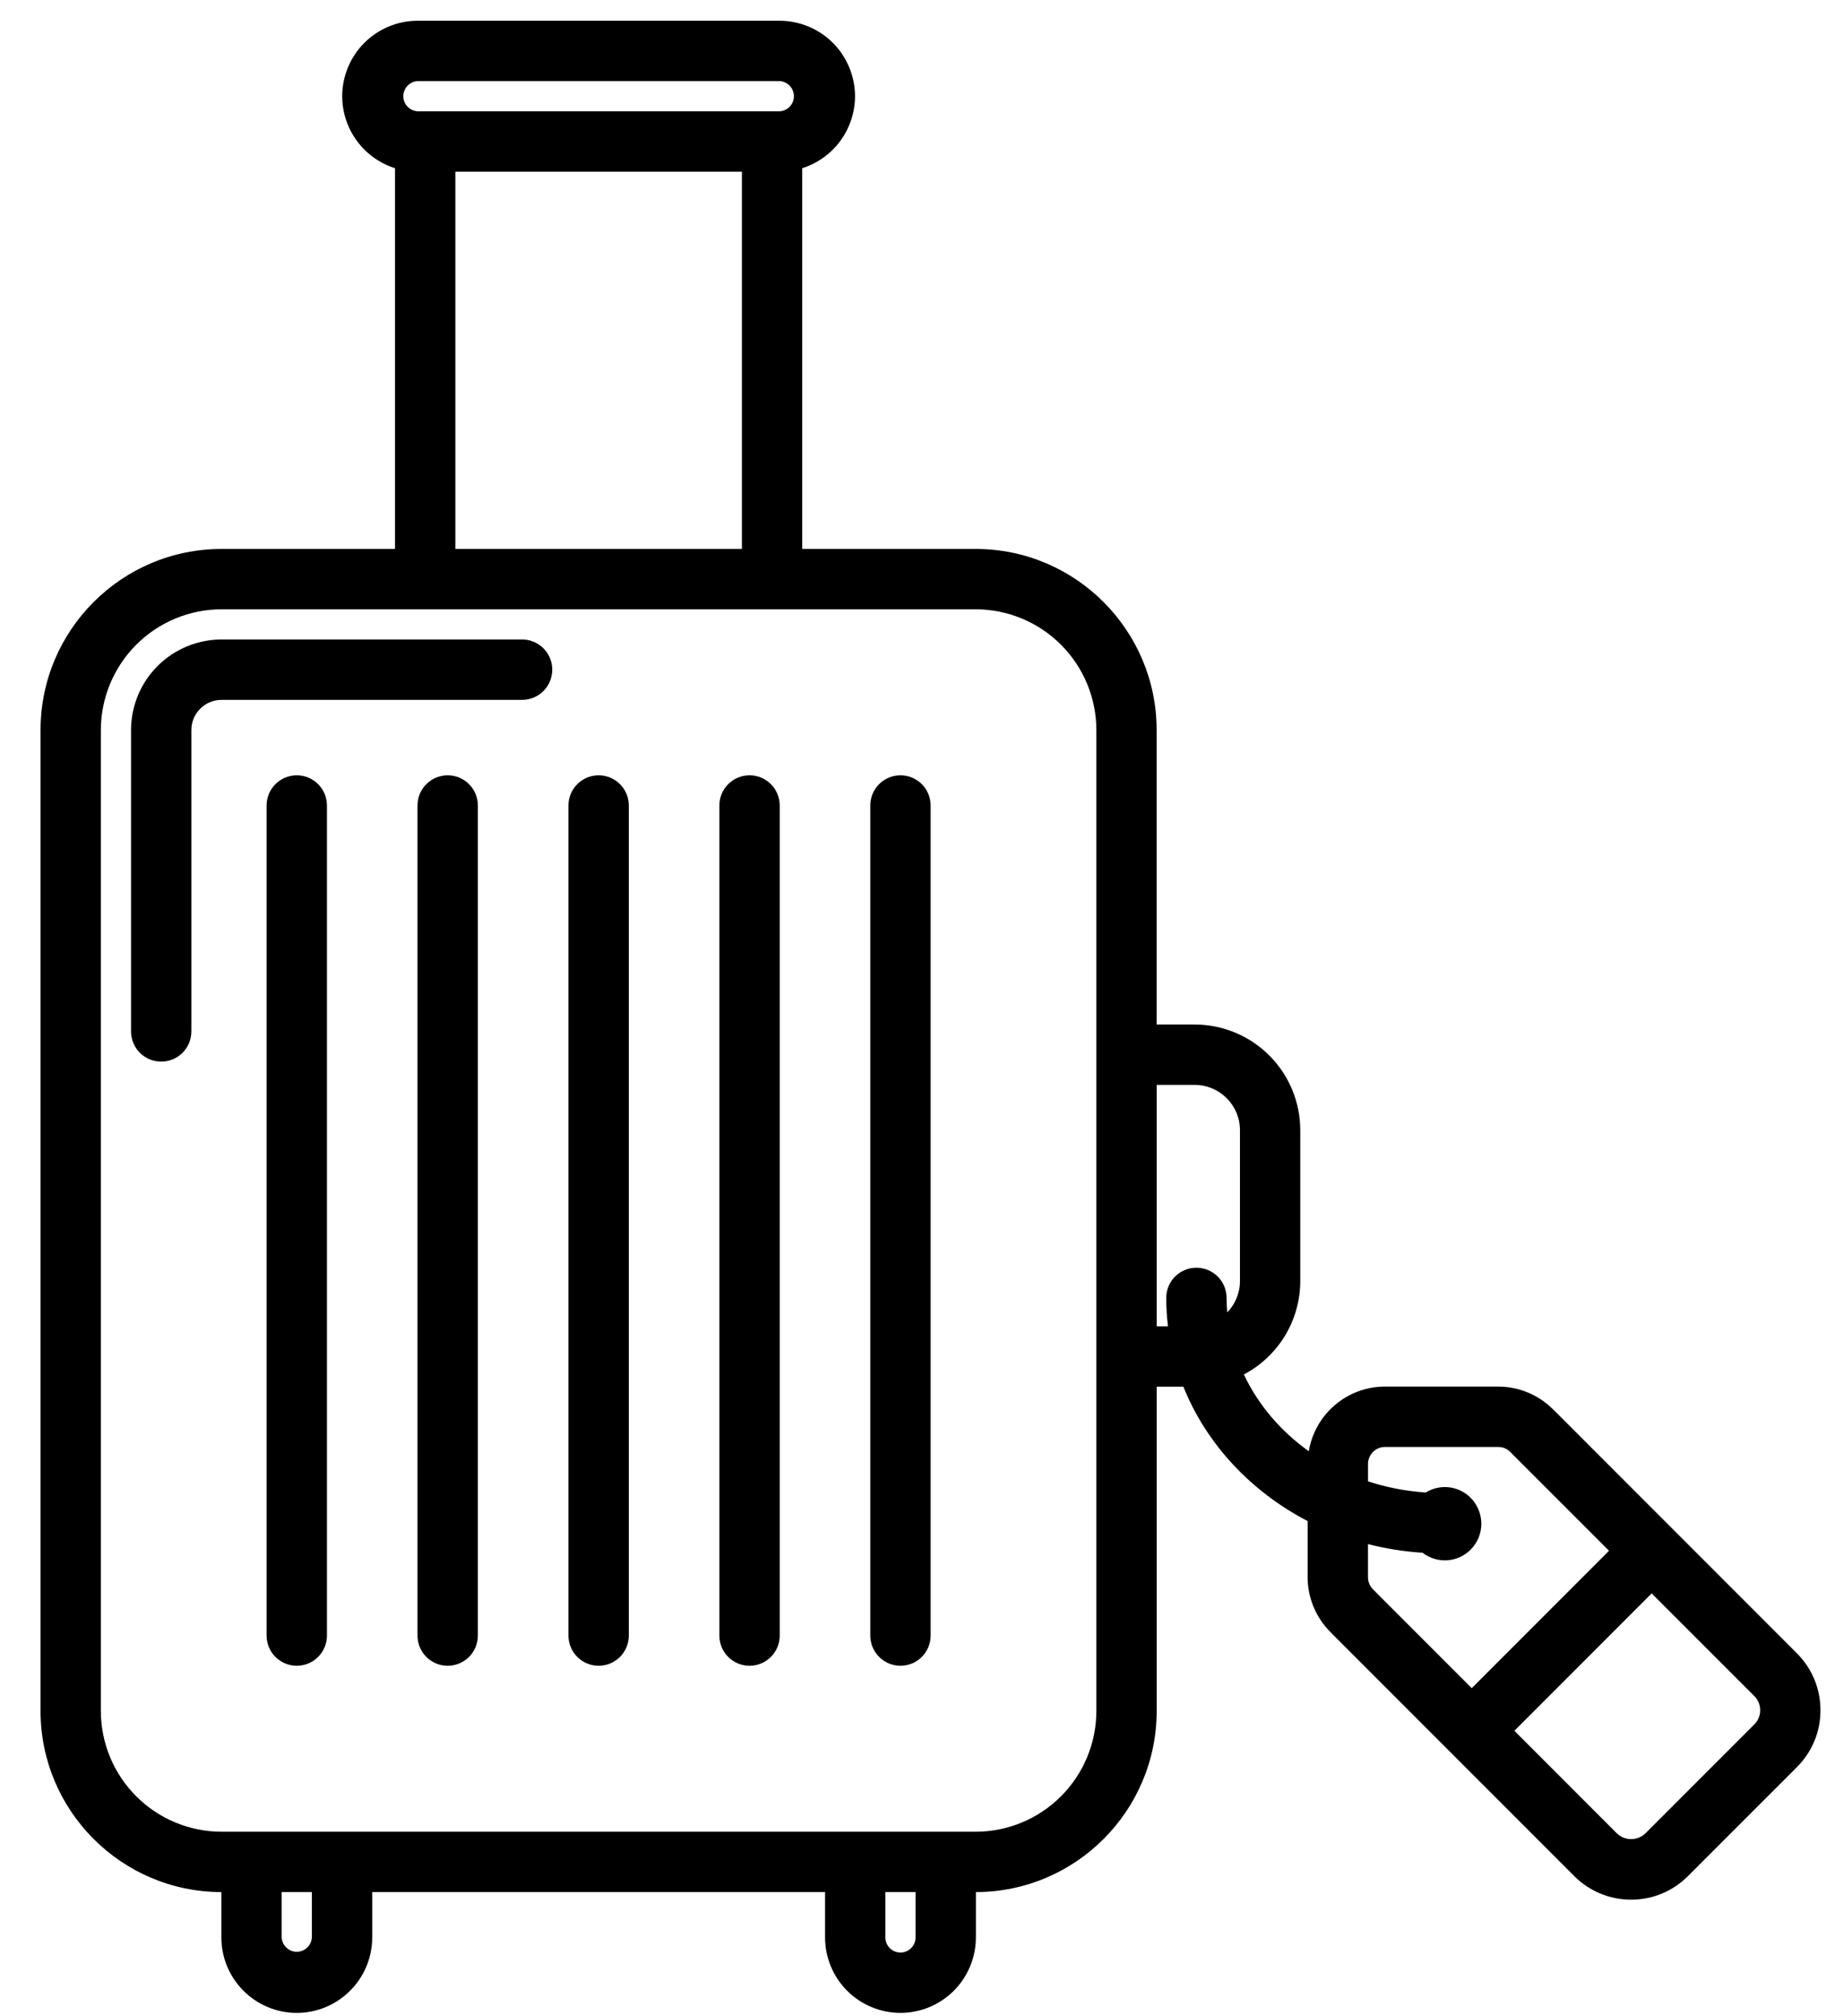<svg width="43" height="47" viewBox="0 0 43 47" fill="none" xmlns="http://www.w3.org/2000/svg">
<path d="M41.925 38.551L36.29 32.916C36.278 32.904 36.265 32.893 36.253 32.881C36.084 32.708 35.883 32.569 35.66 32.475C35.437 32.38 35.198 32.331 34.956 32.331H32.314C31.887 32.331 31.474 32.483 31.149 32.759C30.823 33.035 30.606 33.418 30.536 33.839C29.879 33.37 29.354 32.755 29.021 32.049C29.418 31.84 29.75 31.526 29.982 31.143C30.214 30.759 30.337 30.319 30.337 29.87V26.352C30.337 25.699 30.077 25.073 29.615 24.611C29.153 24.149 28.527 23.89 27.874 23.889H26.986V17.023C26.986 14.694 25.092 12.8 22.764 12.8H18.717V3.922C19.074 3.809 19.386 3.586 19.607 3.284C19.828 2.982 19.948 2.618 19.949 2.243C19.948 1.777 19.762 1.33 19.433 1C19.103 0.67 18.656 0.484 18.189 0.484H9.744C9.277 0.484 8.83 0.67 8.5 1C8.17 1.33 7.985 1.777 7.984 2.243C7.985 2.618 8.104 2.982 8.326 3.284C8.547 3.586 8.859 3.809 9.216 3.922V12.8H5.169C2.84 12.8 0.946 14.694 0.946 17.023V39.895C0.946 42.222 2.838 44.116 5.165 44.118V45.176C5.165 46.146 5.954 46.935 6.924 46.935C7.894 46.935 8.684 46.146 8.684 45.176V44.118H19.25V45.176C19.25 45.642 19.436 46.09 19.766 46.42C20.096 46.749 20.543 46.935 21.009 46.935C21.476 46.935 21.923 46.749 22.253 46.42C22.583 46.09 22.768 45.642 22.769 45.176V44.118C25.095 44.116 26.987 42.223 26.987 39.895V32.334H27.61C28.146 33.669 29.184 34.779 30.509 35.467V36.778C30.509 37.264 30.709 37.734 31.06 38.074C31.071 38.087 31.083 38.099 31.095 38.111L36.73 43.746C37.085 44.1 37.556 44.295 38.057 44.295C38.558 44.295 39.029 44.1 39.383 43.745L41.925 41.204C42.1 41.03 42.238 40.823 42.333 40.596C42.427 40.368 42.475 40.124 42.474 39.877C42.474 39.377 42.279 38.906 41.925 38.551ZM9.744 1.891H18.19C18.28 1.896 18.364 1.935 18.427 2.001C18.488 2.066 18.523 2.153 18.523 2.243C18.523 2.334 18.488 2.42 18.427 2.486C18.364 2.551 18.28 2.59 18.19 2.595H9.744C9.654 2.59 9.569 2.551 9.507 2.486C9.445 2.42 9.41 2.334 9.41 2.243C9.41 2.153 9.445 2.066 9.507 2.001C9.569 1.935 9.654 1.896 9.744 1.891ZM10.624 4.003H17.31V12.8H10.624V4.003ZM7.276 45.176C7.271 45.266 7.232 45.351 7.167 45.413C7.101 45.475 7.014 45.51 6.924 45.51C6.834 45.51 6.747 45.475 6.682 45.413C6.616 45.351 6.577 45.266 6.572 45.176V44.118H7.276V45.176ZM21.009 45.528C20.916 45.528 20.826 45.491 20.761 45.425C20.695 45.359 20.657 45.269 20.657 45.176V44.118H21.361V45.176C21.361 45.269 21.324 45.359 21.258 45.425C21.192 45.491 21.103 45.528 21.009 45.528ZM25.58 39.895C25.579 40.642 25.282 41.358 24.754 41.885C24.226 42.413 23.511 42.71 22.764 42.711H5.169C4.422 42.71 3.707 42.413 3.179 41.885C2.651 41.358 2.354 40.642 2.353 39.895V17.023C2.354 16.276 2.651 15.561 3.179 15.033C3.707 14.505 4.422 14.208 5.169 14.207H22.764C23.511 14.208 24.226 14.505 24.754 15.033C25.282 15.561 25.579 16.276 25.58 17.023V39.895ZM26.987 30.926V25.297H27.874C28.456 25.297 28.93 25.771 28.93 26.352V29.87C28.93 30.154 28.817 30.412 28.634 30.602C28.624 30.489 28.619 30.377 28.618 30.264C28.618 30.077 28.544 29.898 28.412 29.766C28.28 29.634 28.101 29.56 27.914 29.56C27.727 29.56 27.548 29.634 27.416 29.766C27.284 29.898 27.21 30.077 27.21 30.264C27.21 30.488 27.224 30.708 27.251 30.926L26.987 30.926ZM32.045 37.068C32.005 37.031 31.973 36.986 31.951 36.936C31.928 36.886 31.917 36.832 31.917 36.777V36.004C32.327 36.11 32.753 36.178 33.192 36.206C33.355 36.333 33.56 36.395 33.766 36.382C33.973 36.368 34.167 36.28 34.313 36.132C34.473 35.972 34.562 35.754 34.562 35.528C34.561 35.301 34.471 35.084 34.312 34.924C34.176 34.788 34 34.703 33.81 34.68C33.62 34.658 33.428 34.7 33.265 34.801C32.796 34.77 32.343 34.681 31.918 34.54V34.136C31.918 34.031 31.96 33.93 32.034 33.855C32.108 33.781 32.209 33.739 32.315 33.739H34.957C35.106 33.739 35.203 33.819 35.247 33.867L37.541 36.16L34.338 39.363L32.103 37.128L32.045 37.068ZM40.93 40.209L38.388 42.751C38.299 42.836 38.181 42.883 38.057 42.883C37.934 42.883 37.815 42.836 37.726 42.751L35.333 40.357L38.536 37.154L40.93 39.547C40.974 39.59 41.009 39.642 41.032 39.698C41.056 39.755 41.068 39.816 41.068 39.878C41.068 39.939 41.056 40 41.032 40.057C41.008 40.114 40.974 40.166 40.93 40.209Z" fill="black"/>
<path d="M13.967 18.078C13.578 18.078 13.263 18.393 13.263 18.782V38.137C13.263 38.324 13.337 38.503 13.469 38.635C13.601 38.767 13.78 38.841 13.967 38.841C14.153 38.841 14.333 38.767 14.465 38.635C14.597 38.503 14.671 38.324 14.671 38.137V18.782C14.671 18.596 14.597 18.416 14.465 18.284C14.333 18.152 14.153 18.078 13.967 18.078ZM6.924 18.078C6.536 18.078 6.22 18.393 6.22 18.782V38.137C6.22 38.324 6.294 38.503 6.426 38.635C6.558 38.767 6.737 38.841 6.924 38.841C7.111 38.841 7.29 38.767 7.422 38.635C7.554 38.503 7.628 38.324 7.628 38.137V18.782C7.628 18.596 7.554 18.416 7.422 18.284C7.29 18.152 7.111 18.078 6.924 18.078ZM21.009 18.078C20.621 18.078 20.305 18.393 20.305 18.782V38.137C20.305 38.324 20.38 38.503 20.512 38.635C20.644 38.767 20.823 38.841 21.009 38.841C21.196 38.841 21.375 38.767 21.507 38.635C21.639 38.503 21.713 38.324 21.713 38.137V18.782C21.713 18.596 21.639 18.416 21.507 18.284C21.375 18.152 21.196 18.078 21.009 18.078ZM10.445 18.078C10.057 18.078 9.741 18.393 9.741 18.782V38.137C9.741 38.324 9.815 38.503 9.947 38.635C10.079 38.767 10.258 38.841 10.445 38.841C10.632 38.841 10.811 38.767 10.943 38.635C11.075 38.503 11.149 38.324 11.149 38.137V18.782C11.149 18.393 10.834 18.078 10.445 18.078ZM17.488 18.078C17.099 18.078 16.784 18.393 16.784 18.782V38.137C16.784 38.324 16.858 38.503 16.99 38.635C17.122 38.767 17.301 38.841 17.488 38.841C17.674 38.841 17.854 38.767 17.986 38.635C18.118 38.503 18.192 38.324 18.192 38.137V18.782C18.192 18.393 17.877 18.078 17.488 18.078Z" fill="black"/>
<path d="M12.2 14.911H5.169C4.609 14.912 4.072 15.134 3.676 15.53C3.28 15.926 3.058 16.463 3.057 17.023V24.05C3.057 24.236 3.131 24.416 3.263 24.548C3.395 24.68 3.574 24.754 3.761 24.754C3.948 24.754 4.127 24.68 4.259 24.548C4.391 24.416 4.465 24.236 4.465 24.05V17.023C4.465 16.634 4.781 16.319 5.169 16.319H12.2C12.384 16.314 12.558 16.237 12.686 16.106C12.814 15.975 12.885 15.798 12.885 15.615C12.885 15.431 12.814 15.255 12.686 15.124C12.558 14.992 12.384 14.916 12.2 14.911Z" fill="black"/>
</svg>
